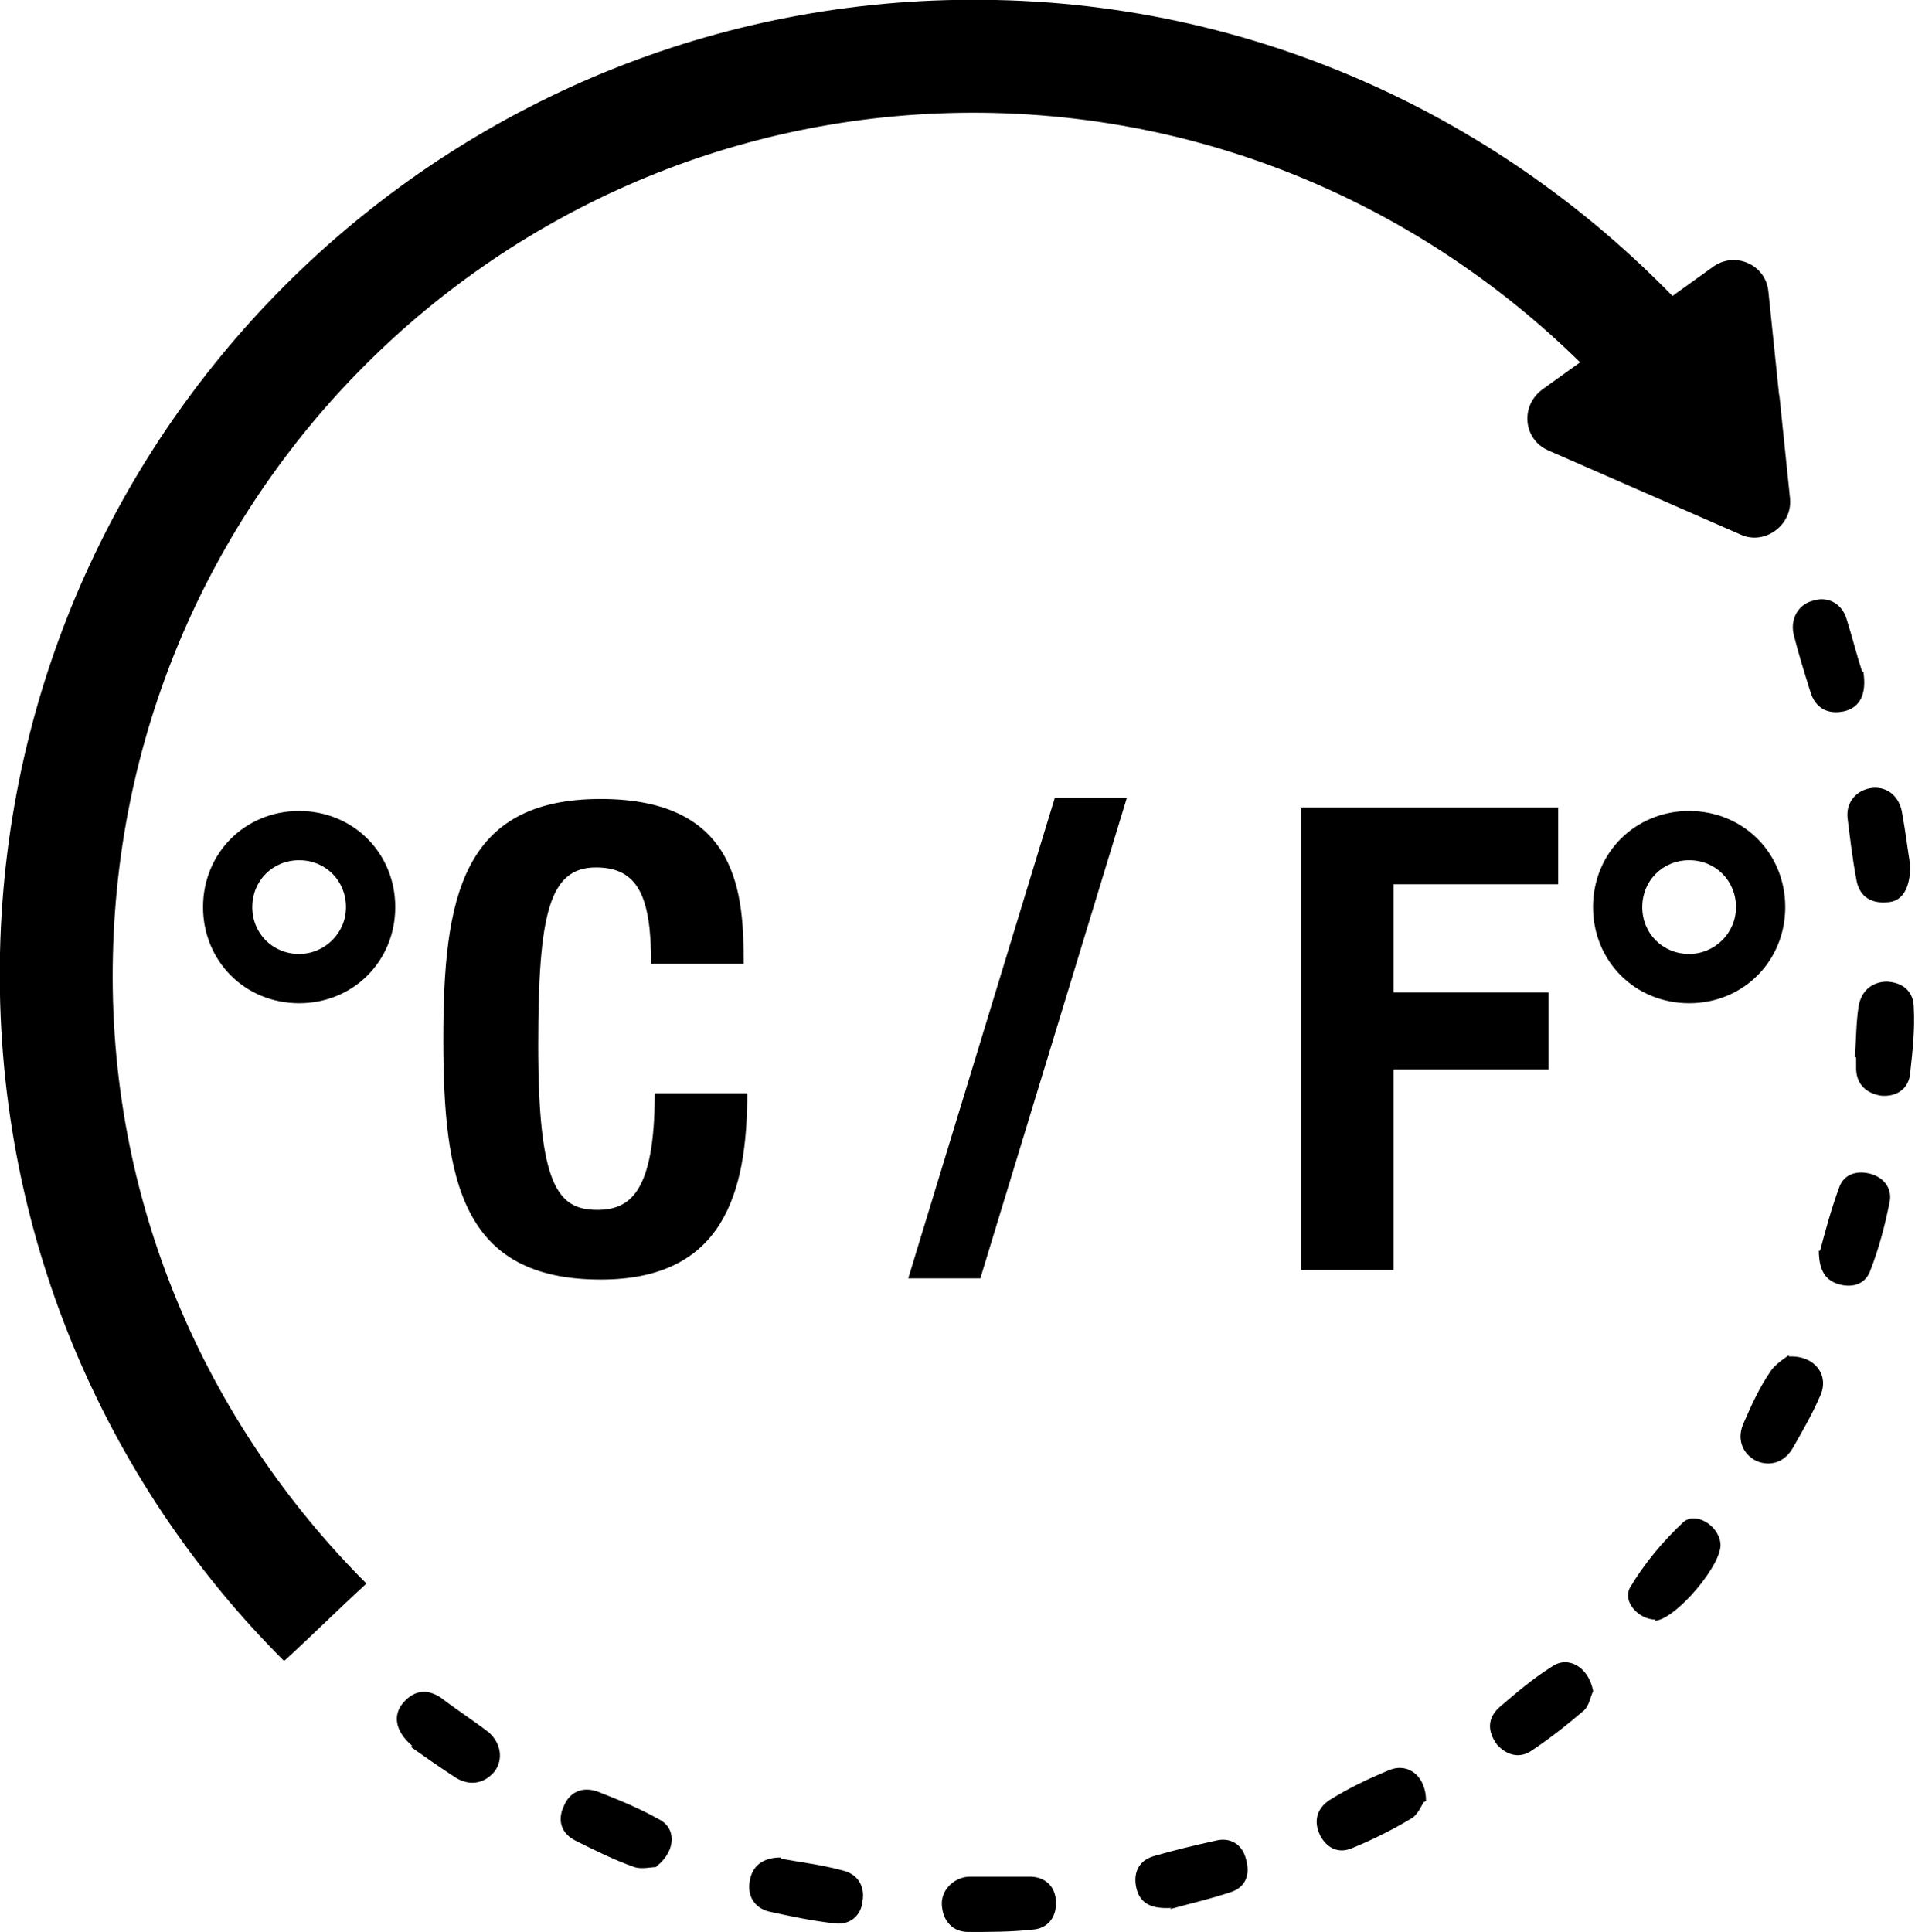 <svg xmlns="http://www.w3.org/2000/svg" id="Layer_2" data-name="Layer 2" viewBox="0 0 15.94 16.08"><g id="INFOMACI&#xD3;N"><path d="M15.14,10.41c0,.17.06.25.17.28.11.03.22,0,.26-.12.07-.18.12-.37.16-.57.02-.11-.05-.2-.16-.23-.11-.03-.22,0-.26.11-.07.19-.12.38-.16.53Z"></path><path d="M8.32,15.62c-.09,0-.18,0-.26,0-.13.01-.23.12-.22.24.01.13.09.22.22.22.18,0,.36,0,.54-.02.12-.01.19-.1.19-.22,0-.12-.07-.21-.2-.22-.09,0-.19,0-.28,0,0,0,0,0,0,.01Z"></path><path d="M6.5,15.46c-.15,0-.24.07-.26.2-.02.12.04.22.16.25.18.04.37.08.56.1.12.01.21-.07.22-.19.02-.12-.04-.22-.16-.25-.18-.05-.36-.07-.52-.1Z"></path><path d="M14.89,11.28s-.11.07-.15.13c-.09.13-.16.28-.22.42-.07.14-.02.27.1.33.12.05.24.01.31-.12.08-.14.16-.28.22-.42.08-.17-.04-.34-.26-.33Z"></path><path d="M15.9,7.2c-.02-.12-.04-.29-.07-.45-.03-.14-.14-.21-.26-.19-.12.02-.21.12-.19.26.02.16.04.33.07.49.02.14.11.21.25.2.13,0,.2-.11.2-.3Z"></path><path d="M15.5,5.59c-.04-.12-.08-.28-.13-.44-.04-.13-.16-.19-.28-.15-.12.03-.19.15-.16.28.04.16.09.32.14.48.04.13.14.19.28.16.13-.03.19-.14.16-.33Z"></path><path d="M15.45,8.8s0,.06,0,.09c0,.13.08.21.21.23.13.01.23-.06.24-.19.02-.18.04-.36.03-.54,0-.13-.08-.21-.22-.22-.13,0-.22.08-.24.21-.02.13-.02.27-.03.42Z"></path><path d="M9.74,15.89c.14-.04.32-.08.5-.14.13-.04.17-.15.13-.28-.03-.12-.13-.18-.25-.15-.18.04-.35.08-.52.13-.13.04-.17.15-.14.27.03.12.12.17.29.16Z"></path><path d="M11.87,14.99c0-.2-.14-.32-.3-.26-.17.07-.34.15-.5.25-.11.07-.14.18-.08.3.06.11.16.15.27.1.17-.07.33-.15.48-.24.06-.03.09-.11.11-.14Z"></path><path d="M13.77,13.49c.17,0,.58-.48.55-.65-.02-.15-.21-.26-.31-.17-.17.16-.32.34-.44.54-.07.12.07.27.21.27Z"></path><path d="M13.26,14.07c-.04-.2-.21-.29-.34-.2-.16.1-.3.22-.44.34-.1.09-.1.2-.02.31.08.09.19.12.29.05.15-.1.29-.21.43-.33.05-.04.06-.13.08-.16Z"></path><path d="M5.47,15.53c.16-.13.16-.32.01-.39-.16-.09-.33-.16-.51-.23-.12-.04-.23,0-.28.13-.05.11-.02.22.1.28.16.08.32.16.49.22.06.02.14,0,.18,0Z"></path><path d="M3.42,14.54c.1.07.24.17.38.26.12.07.24.04.32-.06.07-.1.05-.23-.05-.32-.13-.1-.27-.19-.4-.29-.12-.08-.23-.06-.32.05-.08.1-.06.23.08.35Z"></path><path d="M2.49,6.75c.45,0,.8.35.8.8s-.35.8-.8.8-.8-.35-.8-.8.35-.8.8-.8ZM2.49,7.94c.21,0,.39-.17.39-.39s-.17-.39-.39-.39-.39.17-.39.39.17.39.39.39Z"></path><path d="M5.42,8.02c0-.56-.11-.8-.46-.8-.39,0-.48.39-.48,1.48,0,1.16.16,1.37.49,1.37.27,0,.48-.14.48-.97h.77c0,.83-.2,1.55-1.22,1.55-1.16,0-1.31-.83-1.31-2s.15-2,1.31-2,1.19.81,1.19,1.37h-.77Z"></path><path d="M8.78,6.64h.6l-1.22,4h-.6l1.22-4Z"></path><path d="M10.82,6.72h2.15v.64h-1.37v.9h1.29v.64h-1.29v1.67h-.77v-3.84Z"></path><path d="M14.06,6.75c.45,0,.8.35.8.8s-.35.8-.8.8-.8-.35-.8-.8.35-.8.8-.8ZM14.06,7.94c.21,0,.39-.17.39-.39s-.17-.39-.39-.39-.39.17-.39.39.17.39.39.39Z"></path><path d="M2.37,13.82c.22-.2.44-.42.68-.64-1.34-1.34-2.16-3.19-2.11-5.23.09-3.96,3.37-7.1,7.33-7.01,2.12.05,4,1.02,5.29,2.51.25-.23.48-.45.68-.64C12.79,1.14,10.67.05,8.29,0,3.81-.1.1,3.45,0,7.93c-.05,2.3.86,4.39,2.36,5.89Z"></path><path d="M14.81,3.28l.09.87c.02.22-.21.39-.41.3l-.8-.35-.8-.35c-.21-.09-.24-.37-.05-.51l.71-.51.71-.51c.18-.13.44-.02.46.21l.09.87Z"></path></g></svg>